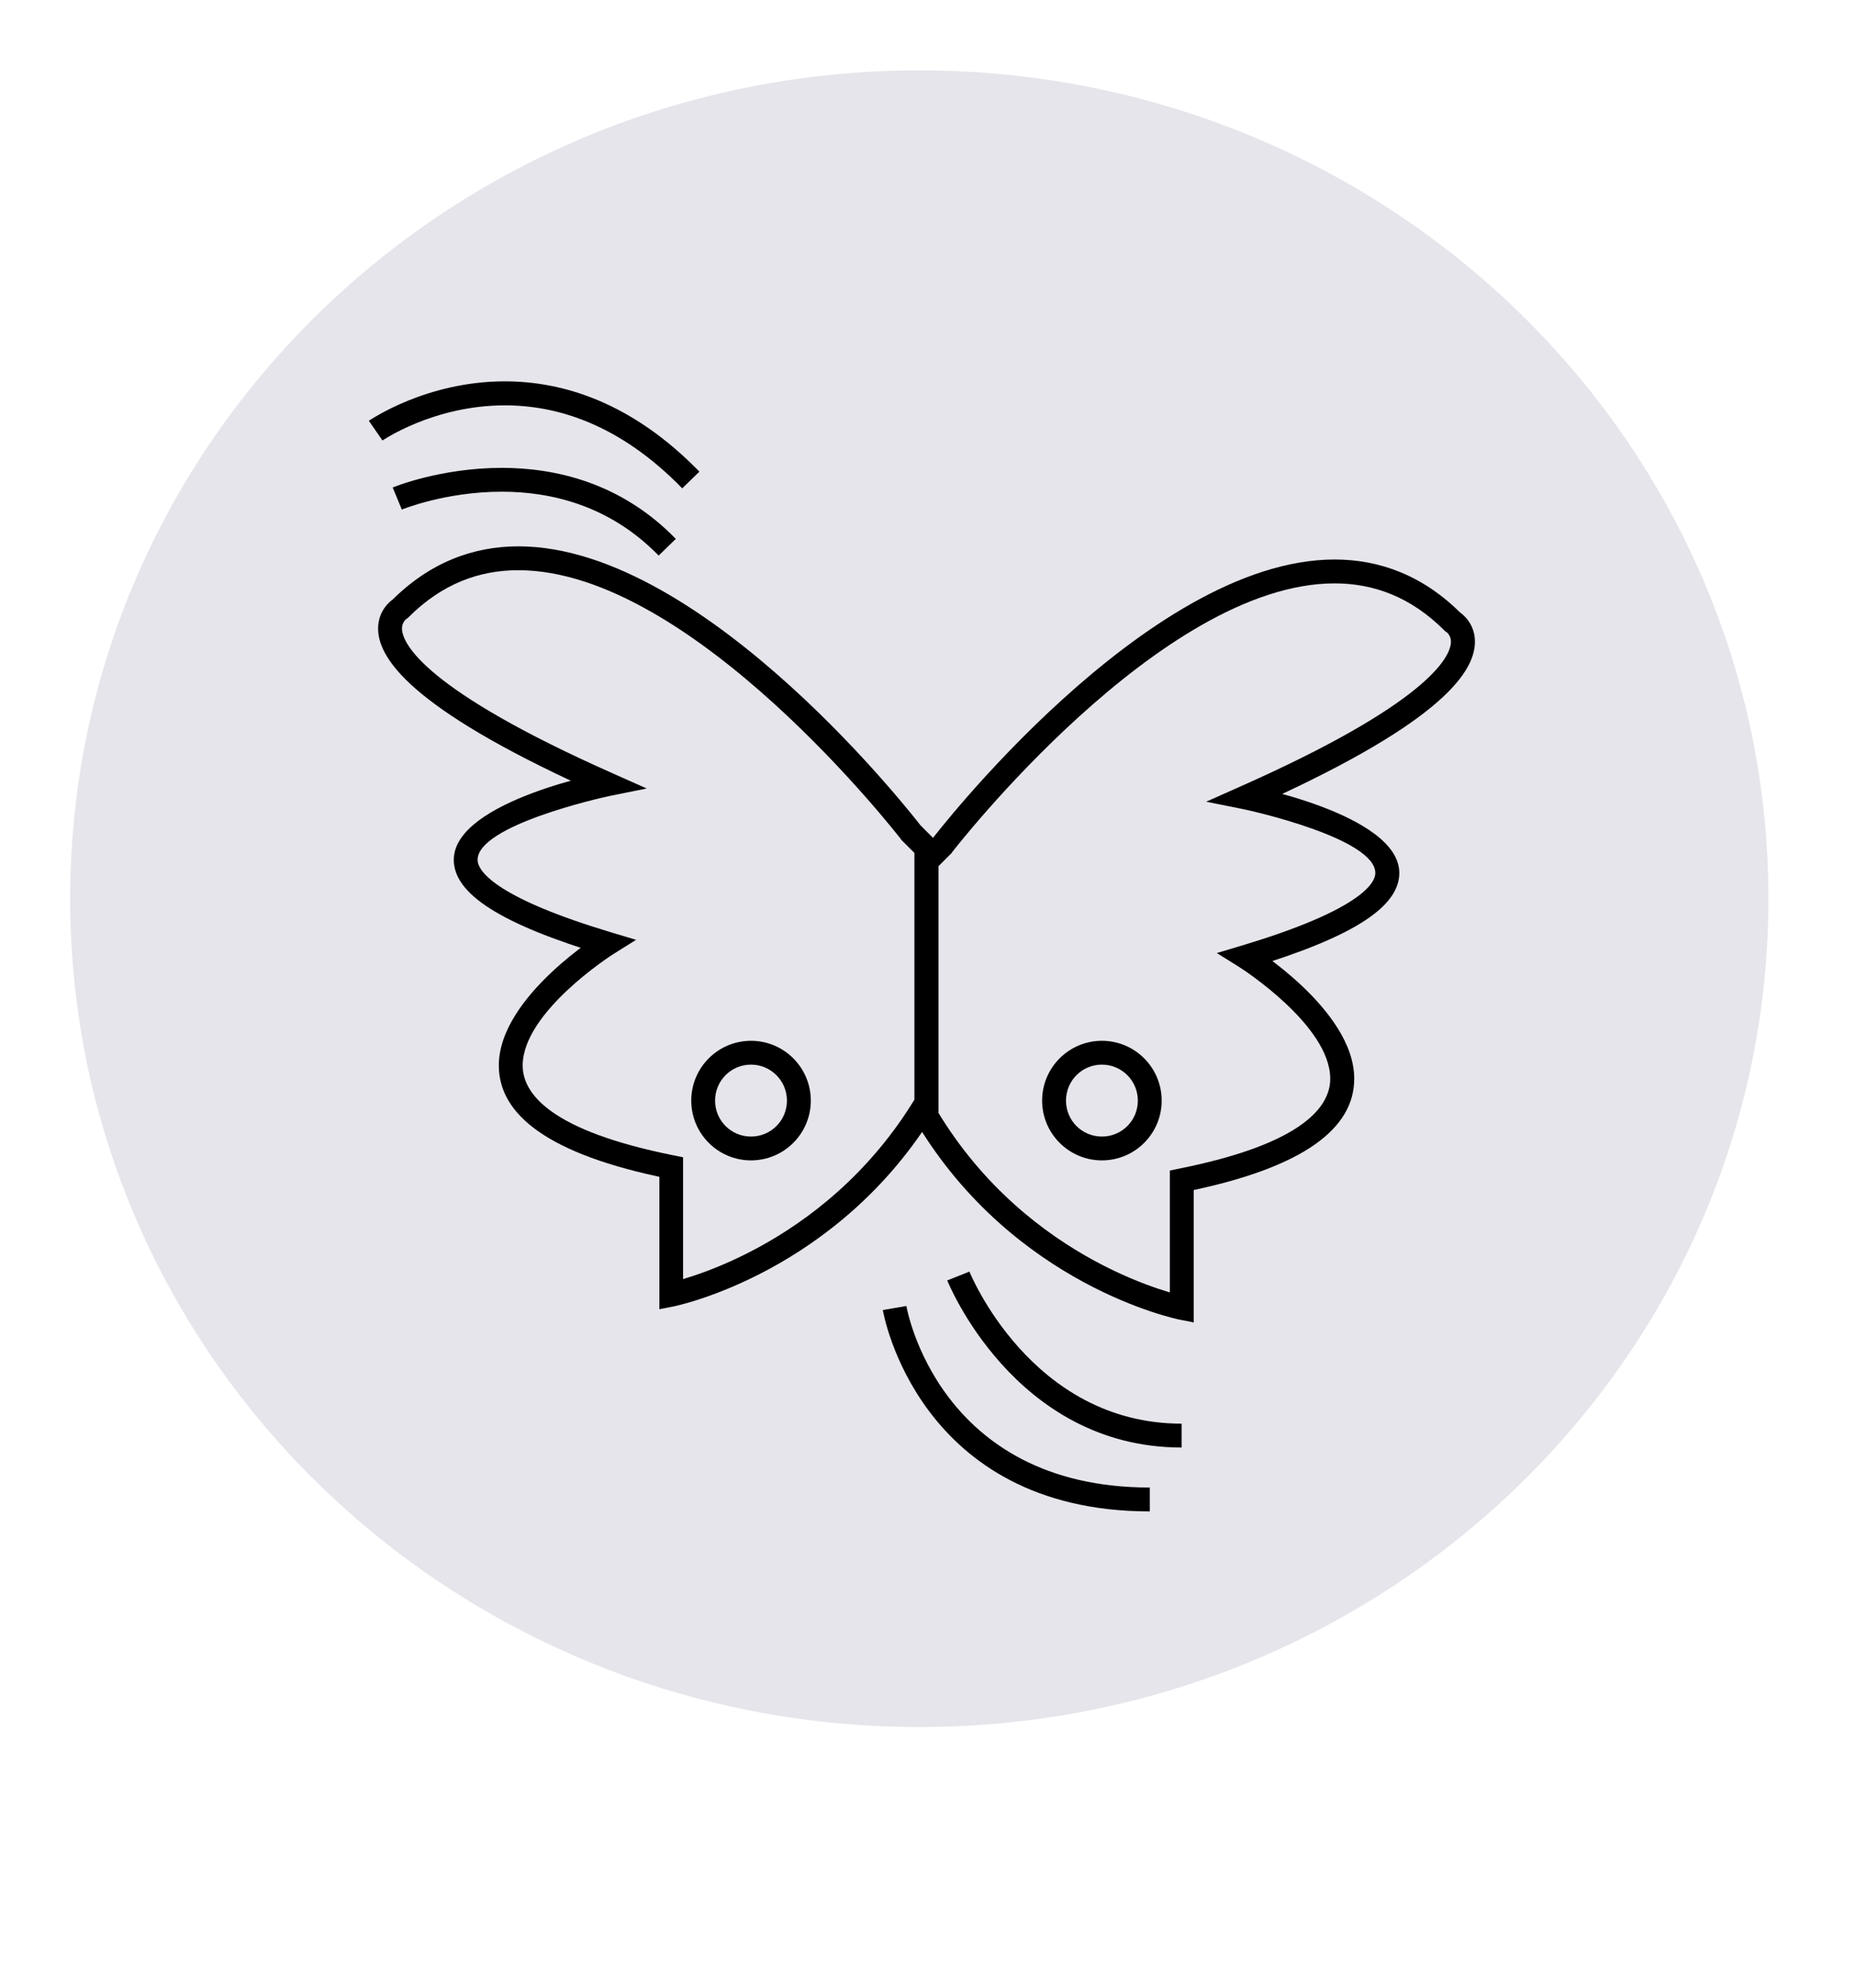 <svg version="1.0" preserveAspectRatio="xMidYMid meet" height="242" viewBox="0 0 169.5 181.5" zoomAndPan="magnify" width="226" xmlns:xlink="http://www.w3.org/1999/xlink" xmlns="http://www.w3.org/2000/svg"><defs><clipPath id="af338f291d"><path clip-rule="nonzero" d="M 6.41 6.426 L 161.504 6.426 L 161.504 157.676 L 6.41 157.676 Z M 6.41 6.426"></path></clipPath><clipPath id="cf9f828fd7"><path clip-rule="nonzero" d="M 161.504 82.051 C 161.504 123.812 126.781 157.676 83.957 157.676 C 41.133 157.676 6.41 123.812 6.41 82.051 C 6.41 40.289 41.133 6.426 83.957 6.426 C 126.781 6.426 161.504 40.289 161.504 82.051"></path></clipPath><clipPath id="ba6fbbda02"><path clip-rule="nonzero" d="M 83.316 51 L 135 51 L 135 121 L 83.316 121 Z M 83.316 51"></path></clipPath><clipPath id="04ef88e9ec"><path clip-rule="nonzero" d="M 85.199 76.512 C 85.098 76.641 104.656 51.082 121.883 51.082 C 125.996 51.082 129.957 52.531 133.445 56.02 L 132.676 56.785 L 133.238 55.852 C 133.254 55.863 133.277 55.879 133.316 55.902 C 133.586 56.082 134.699 56.93 134.699 58.594 C 134.699 61.672 130.844 66.414 114.191 73.809 L 113.742 72.809 L 113.961 71.734 C 113.219 71.578 127.793 74.23 127.793 79.703 C 127.793 82.832 123.461 85.59 114.062 88.41 L 113.758 87.355 L 114.332 86.434 C 114.102 86.293 123.676 92.137 123.676 98.484 C 123.676 102.918 119.293 106.598 108.145 108.828 L 107.926 107.75 L 109.016 107.75 L 109.016 120.734 L 107.707 120.477 C 107.465 120.426 92.621 117.391 83.688 102.496 L 83.531 102.238 L 83.531 78.18 L 85.312 76.398 L 86.082 77.168 L 85.211 76.5 M 86.941 77.832 L 86.902 77.887 L 85.391 79.398 L 84.621 78.629 L 85.711 78.629 L 85.711 101.93 L 84.621 101.93 L 85.559 101.367 C 94.004 115.453 108.078 118.324 108.145 118.336 L 107.926 119.414 L 106.836 119.414 L 106.836 106.867 L 107.707 106.688 C 118.973 104.43 121.484 101.047 121.484 98.484 C 121.484 93.625 113.41 88.434 113.18 88.293 L 111.129 87.012 L 113.438 86.32 C 123.461 83.309 125.602 80.898 125.602 79.703 C 125.602 76.551 114.27 74.016 113.527 73.871 L 110.156 73.195 L 113.297 71.797 C 130.355 64.223 132.508 59.992 132.508 58.582 C 132.508 58.004 132.125 57.723 132.086 57.695 C 132.086 57.695 132.098 57.695 132.113 57.711 L 131.996 57.645 L 131.906 57.555 C 128.844 54.492 125.434 53.262 121.883 53.262 C 105.977 53.262 87.121 77.59 86.93 77.832 Z M 86.941 77.832"></path></clipPath><clipPath id="0dcceb217c"><path clip-rule="nonzero" d="M 34 49.367 L 85.879 49.367 L 85.879 119.863 L 34 119.863 Z M 34 49.367"></path></clipPath><clipPath id="49fda3f3d9"><path clip-rule="nonzero" d="M 82.289 76.629 C 82.098 76.387 63.242 52.059 47.336 52.059 C 43.797 52.059 40.387 53.273 37.312 56.352 L 37.223 56.441 L 37.105 56.504 C 37.121 56.492 37.133 56.492 37.133 56.492 C 37.094 56.52 36.711 56.801 36.711 57.375 C 36.711 58.785 38.863 63.016 55.922 70.59 L 59.062 71.988 L 55.691 72.668 C 54.949 72.82 43.617 75.348 43.617 78.5 C 43.617 79.691 45.758 82.102 55.781 85.113 L 58.09 85.805 L 56.039 87.09 C 55.809 87.23 47.734 92.422 47.734 97.277 C 47.734 99.84 50.246 103.227 61.512 105.48 L 62.383 105.66 L 62.383 118.195 L 61.293 118.195 L 61.074 117.121 C 61.141 117.105 75.203 114.234 83.66 100.148 L 84.598 100.715 L 83.508 100.715 L 83.508 77.422 L 84.598 77.422 L 83.828 78.191 L 82.316 76.68 L 82.277 76.629 M 84.008 75.297 L 83.137 75.961 L 83.906 75.191 L 85.367 76.656 L 85.688 76.977 L 85.688 101.035 L 85.531 101.289 C 76.609 116.172 61.77 119.223 61.523 119.273 L 60.219 119.531 L 60.219 106.547 L 61.309 106.547 L 61.09 107.621 C 49.949 105.391 45.555 101.715 45.555 97.277 C 45.555 90.934 55.129 85.09 54.898 85.23 L 55.477 86.152 L 55.168 87.203 C 45.773 84.383 41.441 81.629 41.441 78.5 C 41.441 73.027 56 70.375 55.27 70.527 L 55.488 71.605 L 55.039 72.605 C 38.391 65.207 34.531 60.465 34.531 57.391 C 34.531 55.734 35.645 54.879 35.914 54.699 C 35.953 54.672 35.98 54.66 35.992 54.648 L 36.555 55.582 L 35.785 54.812 C 39.273 51.328 43.234 49.879 47.348 49.879 C 64.574 49.879 84.121 75.438 84.031 75.309 Z M 84.008 75.297"></path></clipPath><clipPath id="12726fa5e3"><path clip-rule="nonzero" d="M 63 95 L 74.344 95 L 74.344 106 L 63 106 Z M 63 95"></path></clipPath><clipPath id="0047d30acd"><path clip-rule="nonzero" d="M 74.047 100.484 C 74.047 103.496 71.598 105.941 68.586 105.941 L 68.586 104.852 L 68.586 105.941 C 65.574 105.941 63.129 103.496 63.129 100.484 L 64.215 100.484 L 63.129 100.484 C 63.129 97.469 65.574 95.023 68.586 95.023 L 68.586 96.113 L 68.586 95.023 C 71.598 95.023 74.047 97.469 74.047 100.484 L 72.957 100.484 L 74.047 100.484 M 71.867 100.484 C 71.867 98.676 70.406 97.199 68.586 97.199 C 66.766 97.199 65.305 98.664 65.305 100.484 C 65.305 102.301 66.766 103.766 68.586 103.766 C 70.406 103.766 71.867 102.301 71.867 100.484 Z M 71.867 100.484"></path></clipPath><clipPath id="d7abc3b786"><path clip-rule="nonzero" d="M 95 95 L 106.387 95 L 106.387 106 L 95 106 Z M 95 95"></path></clipPath><clipPath id="fd40a7660b"><path clip-rule="nonzero" d="M 106.09 100.484 C 106.09 103.496 103.645 105.941 100.633 105.941 L 100.633 104.852 L 100.633 105.941 C 97.621 105.941 95.172 103.496 95.172 100.484 L 96.262 100.484 L 95.172 100.484 C 95.172 97.469 97.621 95.023 100.633 95.023 L 100.633 96.113 L 100.633 95.023 C 103.645 95.023 106.09 97.469 106.09 100.484 L 105.004 100.484 L 106.09 100.484 M 103.914 100.484 C 103.914 98.676 102.453 97.199 100.633 97.199 C 98.812 97.199 97.352 98.664 97.352 100.484 C 97.352 102.301 98.812 103.766 100.633 103.766 C 102.453 103.766 103.914 102.301 103.914 100.484 Z M 103.914 100.484"></path></clipPath><clipPath id="96cff13681"><path clip-rule="nonzero" d="M 86 116.016 L 108 116.016 L 108 132.68 L 86 132.68 Z M 86 116.016"></path></clipPath><clipPath id="12405be371"><path clip-rule="nonzero" d="M 88.531 116.094 C 88.559 116.145 94.133 129.977 107.91 129.977 L 107.91 132.156 C 92.555 132.156 86.492 116.852 86.508 116.902 Z M 88.531 116.094"></path></clipPath><clipPath id="fb60aa3cab"><path clip-rule="nonzero" d="M 80.109 119.223 L 105.105 119.223 L 105.105 138 L 80.109 138 Z M 80.109 119.223"></path></clipPath><clipPath id="96e30ef280"><path clip-rule="nonzero" d="M 82.777 119.234 C 82.801 119.375 85.637 135.809 105.004 135.809 L 105.004 137.988 C 83.84 137.988 80.66 119.863 80.625 119.605 Z M 82.777 119.234"></path></clipPath><clipPath id="d226ff58a1"><path clip-rule="nonzero" d="M 35.25 42.316 L 62 42.316 L 62 51 L 35.25 51 Z M 35.25 42.316"></path></clipPath><clipPath id="c17a176814"><path clip-rule="nonzero" d="M 35.863 44.508 C 35.914 44.48 40.211 42.715 45.824 42.715 C 50.73 42.715 56.73 44.07 61.719 49.199 L 60.152 50.723 C 55.68 46.137 50.32 44.891 45.824 44.891 C 40.621 44.891 36.645 46.547 36.695 46.52 Z M 35.863 44.508"></path></clipPath><clipPath id="159e61508b"><path clip-rule="nonzero" d="M 33.324 34.625 L 64 34.625 L 64 44.879 L 33.324 44.879 Z M 33.324 34.625"></path></clipPath><clipPath id="2295cad473"><path clip-rule="nonzero" d="M 33.684 38.418 C 33.75 38.383 38.875 34.816 46.105 34.816 C 51.387 34.816 57.691 36.715 63.871 43.059 L 62.305 44.586 C 56.539 38.664 50.797 37.008 46.105 37.008 C 39.543 37.008 34.863 40.266 34.93 40.215 Z M 33.684 38.418"></path></clipPath></defs><g clip-path="url(#af338f291d)"><g clip-path="url(#cf9f828fd7)"><path fill-rule="nonzero" fill-opacity="1" d="M 0 0.02 L 167.91 0.02 L 167.91 164.082 L 0 164.082 Z M 0 0.02" fill="#e6e5eb"></path></g></g><g clip-path="url(#ba6fbbda02)"><g clip-path="url(#04ef88e9ec)"><path fill-rule="nonzero" fill-opacity="1" d="M 0 0.02 L 167.91 0.02 L 167.91 164.082 L 0 164.082 Z M 0 0.02" fill="#000000"></path></g></g><g clip-path="url(#0dcceb217c)"><g clip-path="url(#49fda3f3d9)"><path fill-rule="nonzero" fill-opacity="1" d="M 0 0.02 L 167.91 0.02 L 167.91 164.082 L 0 164.082 Z M 0 0.02" fill="#000000"></path></g></g><g clip-path="url(#12726fa5e3)"><g clip-path="url(#0047d30acd)"><path fill-rule="nonzero" fill-opacity="1" d="M 0 0.02 L 167.91 0.02 L 167.91 164.082 L 0 164.082 Z M 0 0.02" fill="#000000"></path></g></g><g clip-path="url(#d7abc3b786)"><g clip-path="url(#fd40a7660b)"><path fill-rule="nonzero" fill-opacity="1" d="M 0 0.02 L 167.91 0.02 L 167.91 164.082 L 0 164.082 Z M 0 0.02" fill="#000000"></path></g></g><g clip-path="url(#96cff13681)"><g clip-path="url(#12405be371)"><path fill-rule="nonzero" fill-opacity="1" d="M 0 0.02 L 167.91 0.02 L 167.91 164.082 L 0 164.082 Z M 0 0.02" fill="#000000"></path></g></g><g clip-path="url(#fb60aa3cab)"><g clip-path="url(#96e30ef280)"><path fill-rule="nonzero" fill-opacity="1" d="M 0 0.02 L 167.91 0.02 L 167.91 164.082 L 0 164.082 Z M 0 0.02" fill="#000000"></path></g></g><g clip-path="url(#d226ff58a1)"><g clip-path="url(#c17a176814)"><path fill-rule="nonzero" fill-opacity="1" d="M 0 0.02 L 167.91 0.02 L 167.91 164.082 L 0 164.082 Z M 0 0.02" fill="#000000"></path></g></g><g clip-path="url(#159e61508b)"><g clip-path="url(#2295cad473)"><path fill-rule="nonzero" fill-opacity="1" d="M 0 0.02 L 167.91 0.02 L 167.91 164.082 L 0 164.082 Z M 0 0.02" fill="#000000"></path></g></g></svg>
